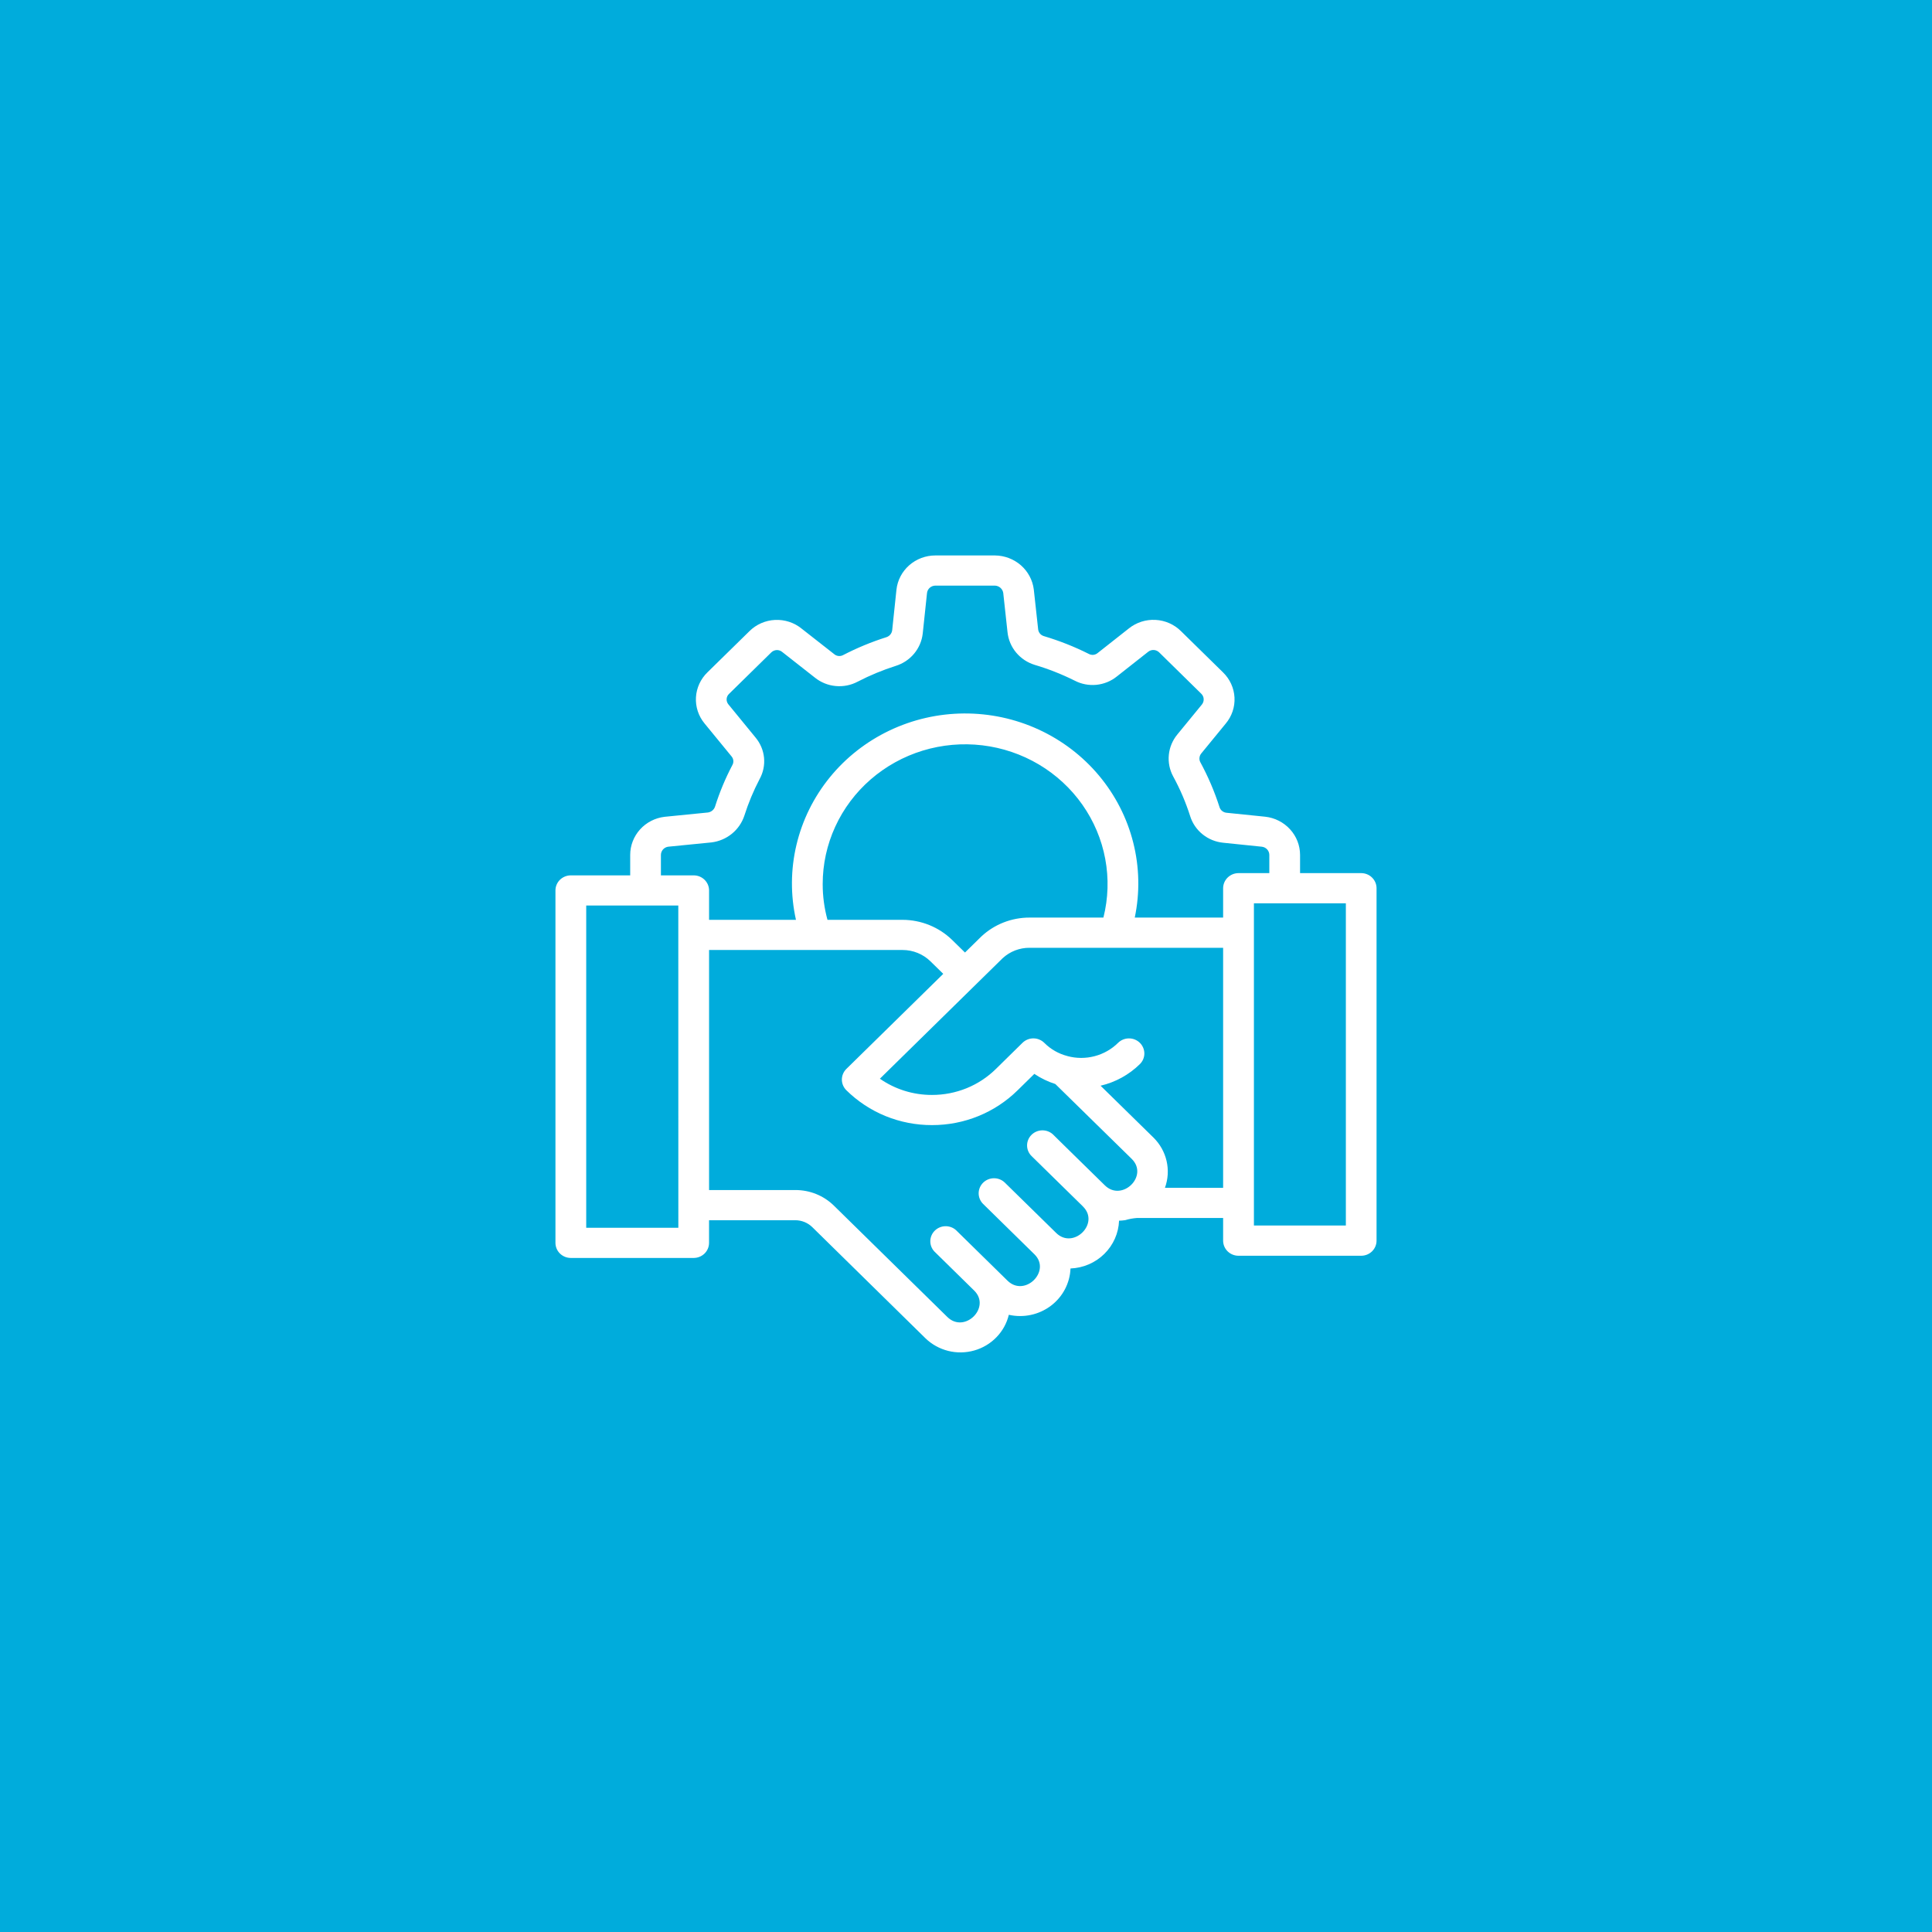 <svg width="80" height="80" viewBox="0 0 80 80" fill="none" xmlns="http://www.w3.org/2000/svg">
<path d="M0 0H80V80H0V0Z" fill="#00ACDC"/>
<path d="M56.364 36.154H53.833V35.399C53.832 35.007 53.684 34.629 53.417 34.338C53.15 34.046 52.783 33.861 52.386 33.818L50.782 33.654C50.717 33.647 50.656 33.621 50.605 33.58C50.554 33.539 50.517 33.485 50.498 33.423C50.291 32.776 50.023 32.15 49.698 31.552C49.67 31.494 49.66 31.43 49.669 31.367C49.677 31.304 49.703 31.244 49.745 31.195L50.755 29.962C51.009 29.659 51.139 29.274 51.118 28.882C51.097 28.49 50.928 28.119 50.644 27.843L48.902 26.134C48.622 25.855 48.245 25.689 47.846 25.668C47.447 25.647 47.054 25.773 46.745 26.021L45.442 27.048C45.392 27.087 45.331 27.111 45.267 27.116C45.203 27.12 45.139 27.107 45.083 27.076C44.486 26.776 43.862 26.53 43.22 26.339C43.156 26.319 43.1 26.282 43.059 26.231C43.018 26.18 42.992 26.118 42.987 26.053L42.807 24.407C42.758 24.021 42.569 23.666 42.273 23.407C41.977 23.149 41.596 23.004 41.2 23H38.731C38.331 23 37.946 23.145 37.648 23.407C37.351 23.669 37.162 24.03 37.12 24.42L36.943 26.1C36.934 26.166 36.907 26.227 36.864 26.278C36.821 26.328 36.764 26.366 36.7 26.386C36.083 26.581 35.485 26.829 34.911 27.126C34.853 27.157 34.787 27.17 34.721 27.163C34.655 27.156 34.593 27.13 34.543 27.087L33.194 26.03C32.886 25.779 32.493 25.651 32.093 25.67C31.693 25.689 31.315 25.855 31.034 26.134L29.296 27.838C29.011 28.113 28.841 28.483 28.818 28.874C28.795 29.266 28.922 29.652 29.174 29.957L30.296 31.326C30.336 31.376 30.361 31.436 30.366 31.499C30.371 31.562 30.357 31.626 30.325 31.681C30.036 32.23 29.797 32.803 29.61 33.394C29.59 33.458 29.552 33.515 29.501 33.559C29.45 33.603 29.387 33.632 29.319 33.643L27.521 33.822C27.128 33.868 26.766 34.054 26.503 34.345C26.241 34.636 26.095 35.01 26.095 35.399V36.247H23.636C23.468 36.247 23.306 36.313 23.186 36.43C23.067 36.547 23 36.706 23 36.871V51.464C23 51.63 23.067 51.789 23.186 51.906C23.306 52.023 23.468 52.089 23.636 52.089H28.724C28.892 52.089 29.054 52.023 29.174 51.906C29.293 51.789 29.36 51.63 29.36 51.464V50.527H32.931C33.195 50.527 33.447 50.63 33.634 50.812L38.325 55.419C38.585 55.67 38.909 55.849 39.263 55.938C39.617 56.026 39.989 56.02 40.34 55.921C40.691 55.822 41.009 55.632 41.261 55.372C41.513 55.113 41.69 54.792 41.773 54.443C42.073 54.51 42.384 54.512 42.684 54.448C42.984 54.384 43.266 54.256 43.51 54.073C43.754 53.89 43.954 53.656 44.095 53.389C44.236 53.121 44.316 52.826 44.327 52.525C44.855 52.504 45.355 52.289 45.727 51.922C46.1 51.555 46.318 51.064 46.338 50.546C46.423 50.544 46.508 50.536 46.593 50.524C46.747 50.477 46.907 50.447 47.068 50.435H50.647V51.373C50.647 51.539 50.714 51.697 50.833 51.815C50.953 51.932 51.114 51.998 51.283 51.998H56.364C56.532 51.998 56.694 51.932 56.814 51.815C56.933 51.697 57 51.539 57 51.373V36.78C57 36.698 56.984 36.617 56.952 36.541C56.92 36.465 56.873 36.396 56.814 36.338C56.755 36.279 56.685 36.233 56.608 36.202C56.53 36.17 56.447 36.154 56.364 36.154ZM27.367 35.399C27.368 35.316 27.399 35.236 27.454 35.174C27.51 35.111 27.587 35.071 27.671 35.06L29.465 34.882C29.775 34.843 30.068 34.718 30.309 34.521C30.549 34.324 30.727 34.064 30.823 33.772C30.989 33.251 31.2 32.744 31.454 32.259C31.603 31.988 31.667 31.68 31.637 31.373C31.606 31.067 31.484 30.777 31.285 30.539L30.161 29.166C30.108 29.102 30.082 29.021 30.088 28.939C30.094 28.857 30.132 28.781 30.194 28.726L31.939 27.013C31.998 26.955 32.078 26.922 32.161 26.918C32.244 26.915 32.326 26.943 32.389 26.996L33.743 28.059C33.988 28.256 34.288 28.378 34.603 28.407C34.919 28.437 35.236 28.374 35.515 28.226C36.02 27.964 36.547 27.746 37.091 27.573C37.389 27.48 37.653 27.304 37.851 27.067C38.049 26.829 38.173 26.541 38.208 26.236L38.386 24.553C38.396 24.47 38.436 24.393 38.5 24.337C38.564 24.281 38.646 24.25 38.731 24.249H41.2C41.284 24.253 41.364 24.285 41.426 24.34C41.488 24.395 41.529 24.47 41.542 24.551L41.719 26.176C41.751 26.486 41.875 26.78 42.076 27.021C42.277 27.262 42.546 27.44 42.849 27.532C43.418 27.701 43.97 27.919 44.499 28.183C44.775 28.327 45.087 28.387 45.398 28.357C45.708 28.326 46.003 28.207 46.244 28.013L47.545 26.988C47.611 26.936 47.694 26.91 47.778 26.915C47.862 26.92 47.941 26.956 48 27.015L49.743 28.727C49.803 28.785 49.838 28.864 49.842 28.946C49.846 29.029 49.819 29.11 49.766 29.175L48.752 30.412C48.553 30.653 48.43 30.946 48.399 31.255C48.368 31.564 48.43 31.875 48.578 32.149C48.865 32.674 49.101 33.225 49.282 33.794C49.374 34.089 49.553 34.352 49.797 34.548C50.04 34.744 50.337 34.865 50.651 34.896L52.246 35.06C52.332 35.069 52.411 35.108 52.469 35.171C52.527 35.233 52.559 35.314 52.56 35.399V36.154H51.287C51.203 36.154 51.12 36.17 51.043 36.201C50.965 36.233 50.895 36.279 50.835 36.337C50.776 36.395 50.728 36.464 50.696 36.54C50.664 36.616 50.647 36.697 50.647 36.779V37.995H46.988C47.203 36.969 47.182 35.908 46.925 34.89C46.669 33.873 46.184 32.925 45.506 32.114C44.828 31.304 43.974 30.653 43.007 30.208C42.04 29.763 40.984 29.536 39.915 29.543C38.847 29.55 37.794 29.791 36.833 30.249C35.872 30.707 35.027 31.369 34.361 32.188C33.694 33.007 33.222 33.962 32.98 34.983C32.737 36.003 32.73 37.064 32.959 38.088H29.361V36.871C29.361 36.706 29.294 36.547 29.175 36.43C29.056 36.313 28.894 36.247 28.725 36.247H27.367V35.399ZM39.958 39.442L39.426 38.921C38.88 38.389 38.142 38.09 37.372 38.088H34.264C34.132 37.605 34.065 37.108 34.066 36.608C34.065 35.789 34.242 34.979 34.585 34.232C34.927 33.485 35.427 32.818 36.052 32.275C36.677 31.732 37.412 31.325 38.209 31.081C39.006 30.838 39.847 30.763 40.676 30.862C41.505 30.961 42.302 31.231 43.017 31.655C43.731 32.079 44.345 32.647 44.819 33.321C45.293 33.995 45.616 34.761 45.766 35.567C45.916 36.372 45.89 37.2 45.69 37.995H42.635C41.89 37.993 41.174 38.273 40.635 38.778L39.958 39.442ZM28.089 50.84H24.274V37.496H28.087C28.087 37.551 28.089 51.718 28.089 50.84ZM43.735 51.054C43.733 51.052 43.73 51.05 43.728 51.048L41.602 48.964C41.483 48.85 41.322 48.787 41.155 48.789C40.988 48.79 40.828 48.856 40.711 48.971C40.593 49.087 40.526 49.244 40.524 49.407C40.523 49.571 40.587 49.729 40.703 49.847L42.833 51.937L42.837 51.941C43.538 52.635 42.432 53.732 41.717 53.028L39.589 50.94C39.468 50.83 39.309 50.771 39.144 50.775C38.98 50.778 38.824 50.844 38.708 50.958C38.592 51.072 38.525 51.225 38.522 51.387C38.519 51.548 38.579 51.704 38.691 51.822L40.339 53.44C41.048 54.136 39.943 55.234 39.228 54.534L34.531 49.924C34.322 49.718 34.072 49.554 33.797 49.443C33.523 49.332 33.228 49.276 32.931 49.277H29.361V39.337H37.372C37.805 39.337 38.219 39.505 38.526 39.804L39.058 40.325L35.046 44.262C34.927 44.379 34.86 44.538 34.86 44.703C34.86 44.869 34.927 45.027 35.046 45.145C35.51 45.603 36.062 45.967 36.67 46.215C37.278 46.462 37.93 46.589 38.589 46.588H38.592C39.251 46.589 39.904 46.463 40.513 46.215C41.122 45.967 41.674 45.603 42.139 45.145L42.83 44.467C43.097 44.647 43.39 44.789 43.699 44.887L46.86 47.985C47.58 48.691 46.463 49.78 45.752 49.085C45.594 48.931 43.579 46.957 43.616 46.988C43.496 46.871 43.334 46.805 43.166 46.805C42.997 46.805 42.835 46.871 42.716 46.988C42.596 47.105 42.529 47.264 42.529 47.43C42.529 47.595 42.596 47.754 42.716 47.871L44.842 49.956V49.958L44.848 49.964C45.55 50.663 44.444 51.751 43.735 51.055V51.054ZM48.238 49.184C48.367 48.828 48.391 48.443 48.306 48.075C48.221 47.706 48.032 47.369 47.76 47.102L45.572 44.957C46.189 44.813 46.752 44.503 47.2 44.062C47.319 43.945 47.386 43.786 47.385 43.62C47.384 43.455 47.317 43.296 47.197 43.179C47.138 43.121 47.067 43.076 46.99 43.044C46.913 43.013 46.83 42.997 46.746 42.998C46.577 42.998 46.416 43.065 46.297 43.182C46.029 43.447 45.694 43.638 45.326 43.734C44.958 43.831 44.571 43.83 44.204 43.731C44.201 43.731 44.199 43.729 44.197 43.728C43.835 43.635 43.506 43.447 43.245 43.185C43.186 43.126 43.116 43.079 43.038 43.047C42.961 43.014 42.878 42.997 42.794 42.997C42.709 42.996 42.626 43.012 42.548 43.044C42.47 43.075 42.4 43.122 42.34 43.18L41.239 44.262C40.892 44.604 40.479 44.876 40.025 45.061C39.57 45.245 39.083 45.34 38.591 45.339H38.589C37.817 45.341 37.063 45.106 36.434 44.667L40.407 40.767L41.521 39.674C41.822 39.397 42.22 39.243 42.633 39.246H50.647V49.186L48.238 49.184ZM55.729 50.746H51.922V37.404H55.729L55.729 50.746Z" fill="white"/>
</svg>
